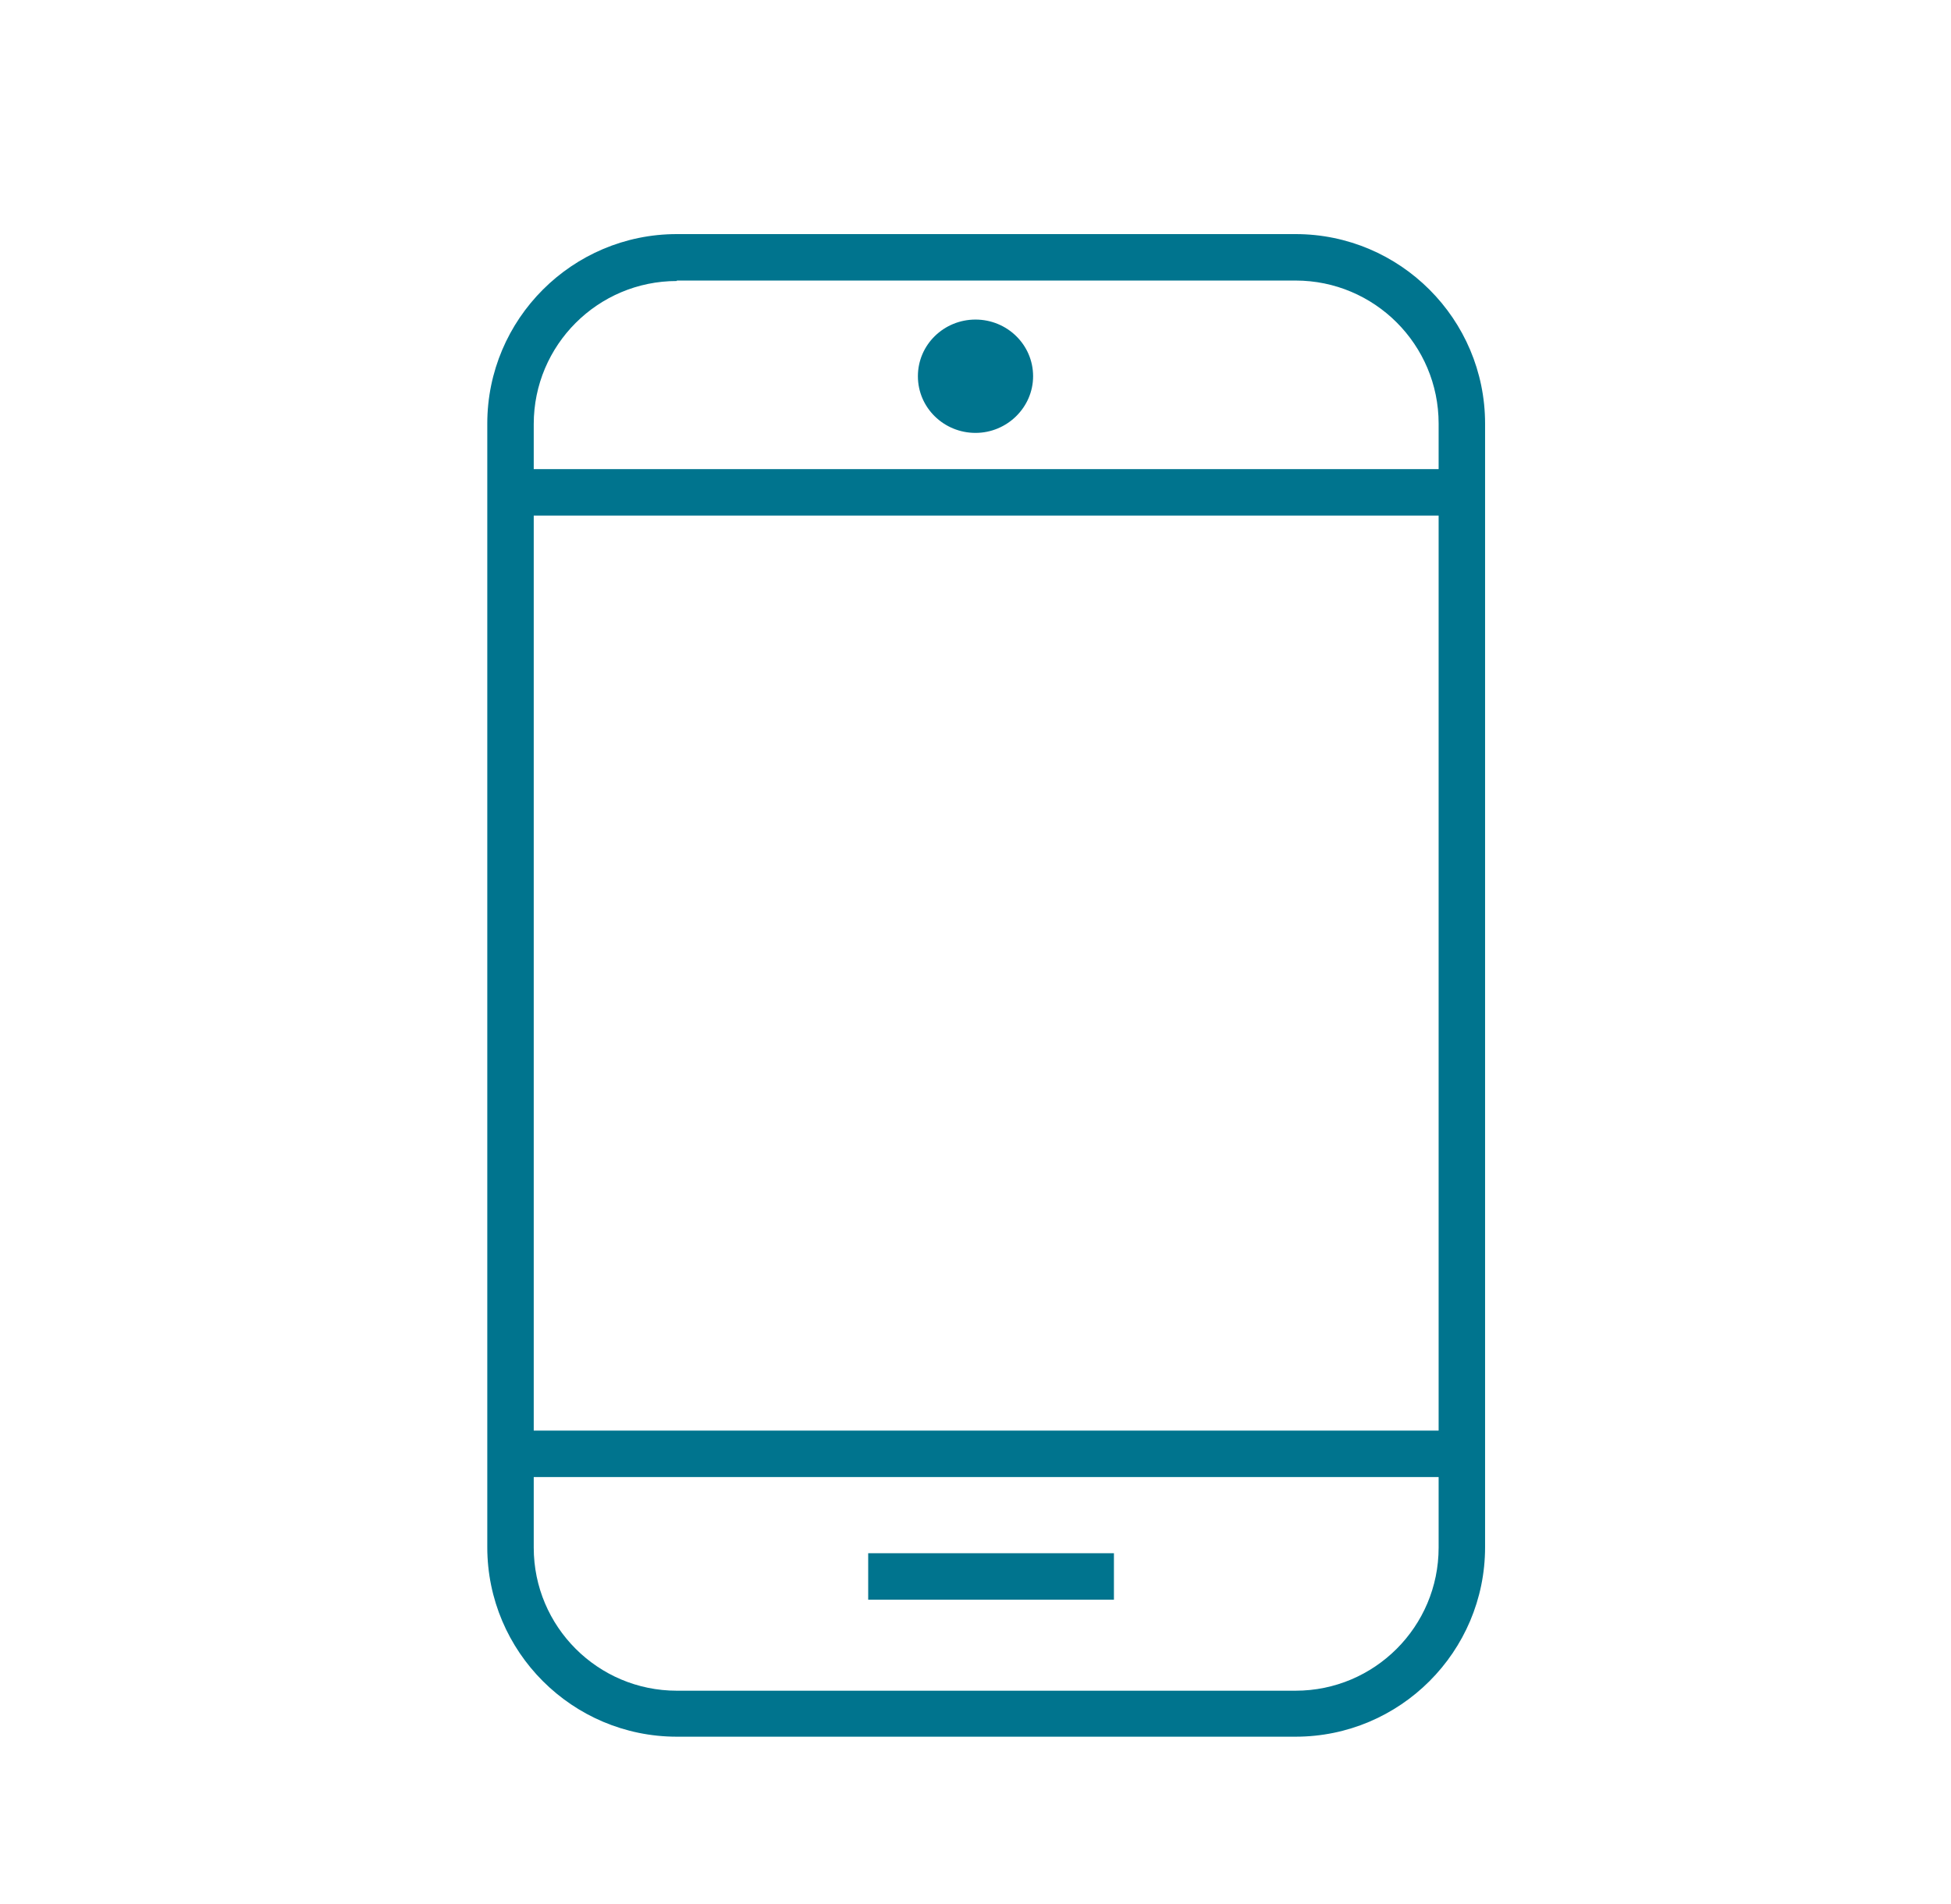 <?xml version="1.0" encoding="UTF-8"?>
<svg id="Capa_1" data-name="Capa 1" xmlns="http://www.w3.org/2000/svg" viewBox="0 0 42 41">
  <defs>
    <style>
      .cls-1 {
        fill: #00748e;
      }
    </style>
  </defs>
  <rect class="cls-1" x="11.2" y="30.8" width="20.27" height="1"/>
  <rect class="cls-1" x="11.2" y="10.1" width="20.27" height="1"/>
  <rect class="cls-1" x="18.69" y="33.44" width="5.29" height="1"/>
  <path class="cls-1" d="m22.24,8.1c0,.67-.56,1.22-1.24,1.22s-1.24-.54-1.24-1.22.56-1.22,1.24-1.22,1.24.54,1.24,1.22Z"/>
  <path class="cls-1" d="m27.89,37.39h-13.32c-2.25,0-4.08-1.83-4.08-4.08V9.12c0-2.25,1.83-4.08,4.08-4.08h13.32c2.25,0,4.08,1.83,4.08,4.08v24.19c0,2.25-1.83,4.08-4.08,4.08ZM14.57,6.05c-1.7,0-3.08,1.38-3.08,3.08v24.19c0,1.7,1.38,3.08,3.08,3.08h13.32c1.7,0,3.08-1.38,3.08-3.08V9.12c0-1.7-1.38-3.08-3.08-3.08h-13.32Z"/>
</svg>
